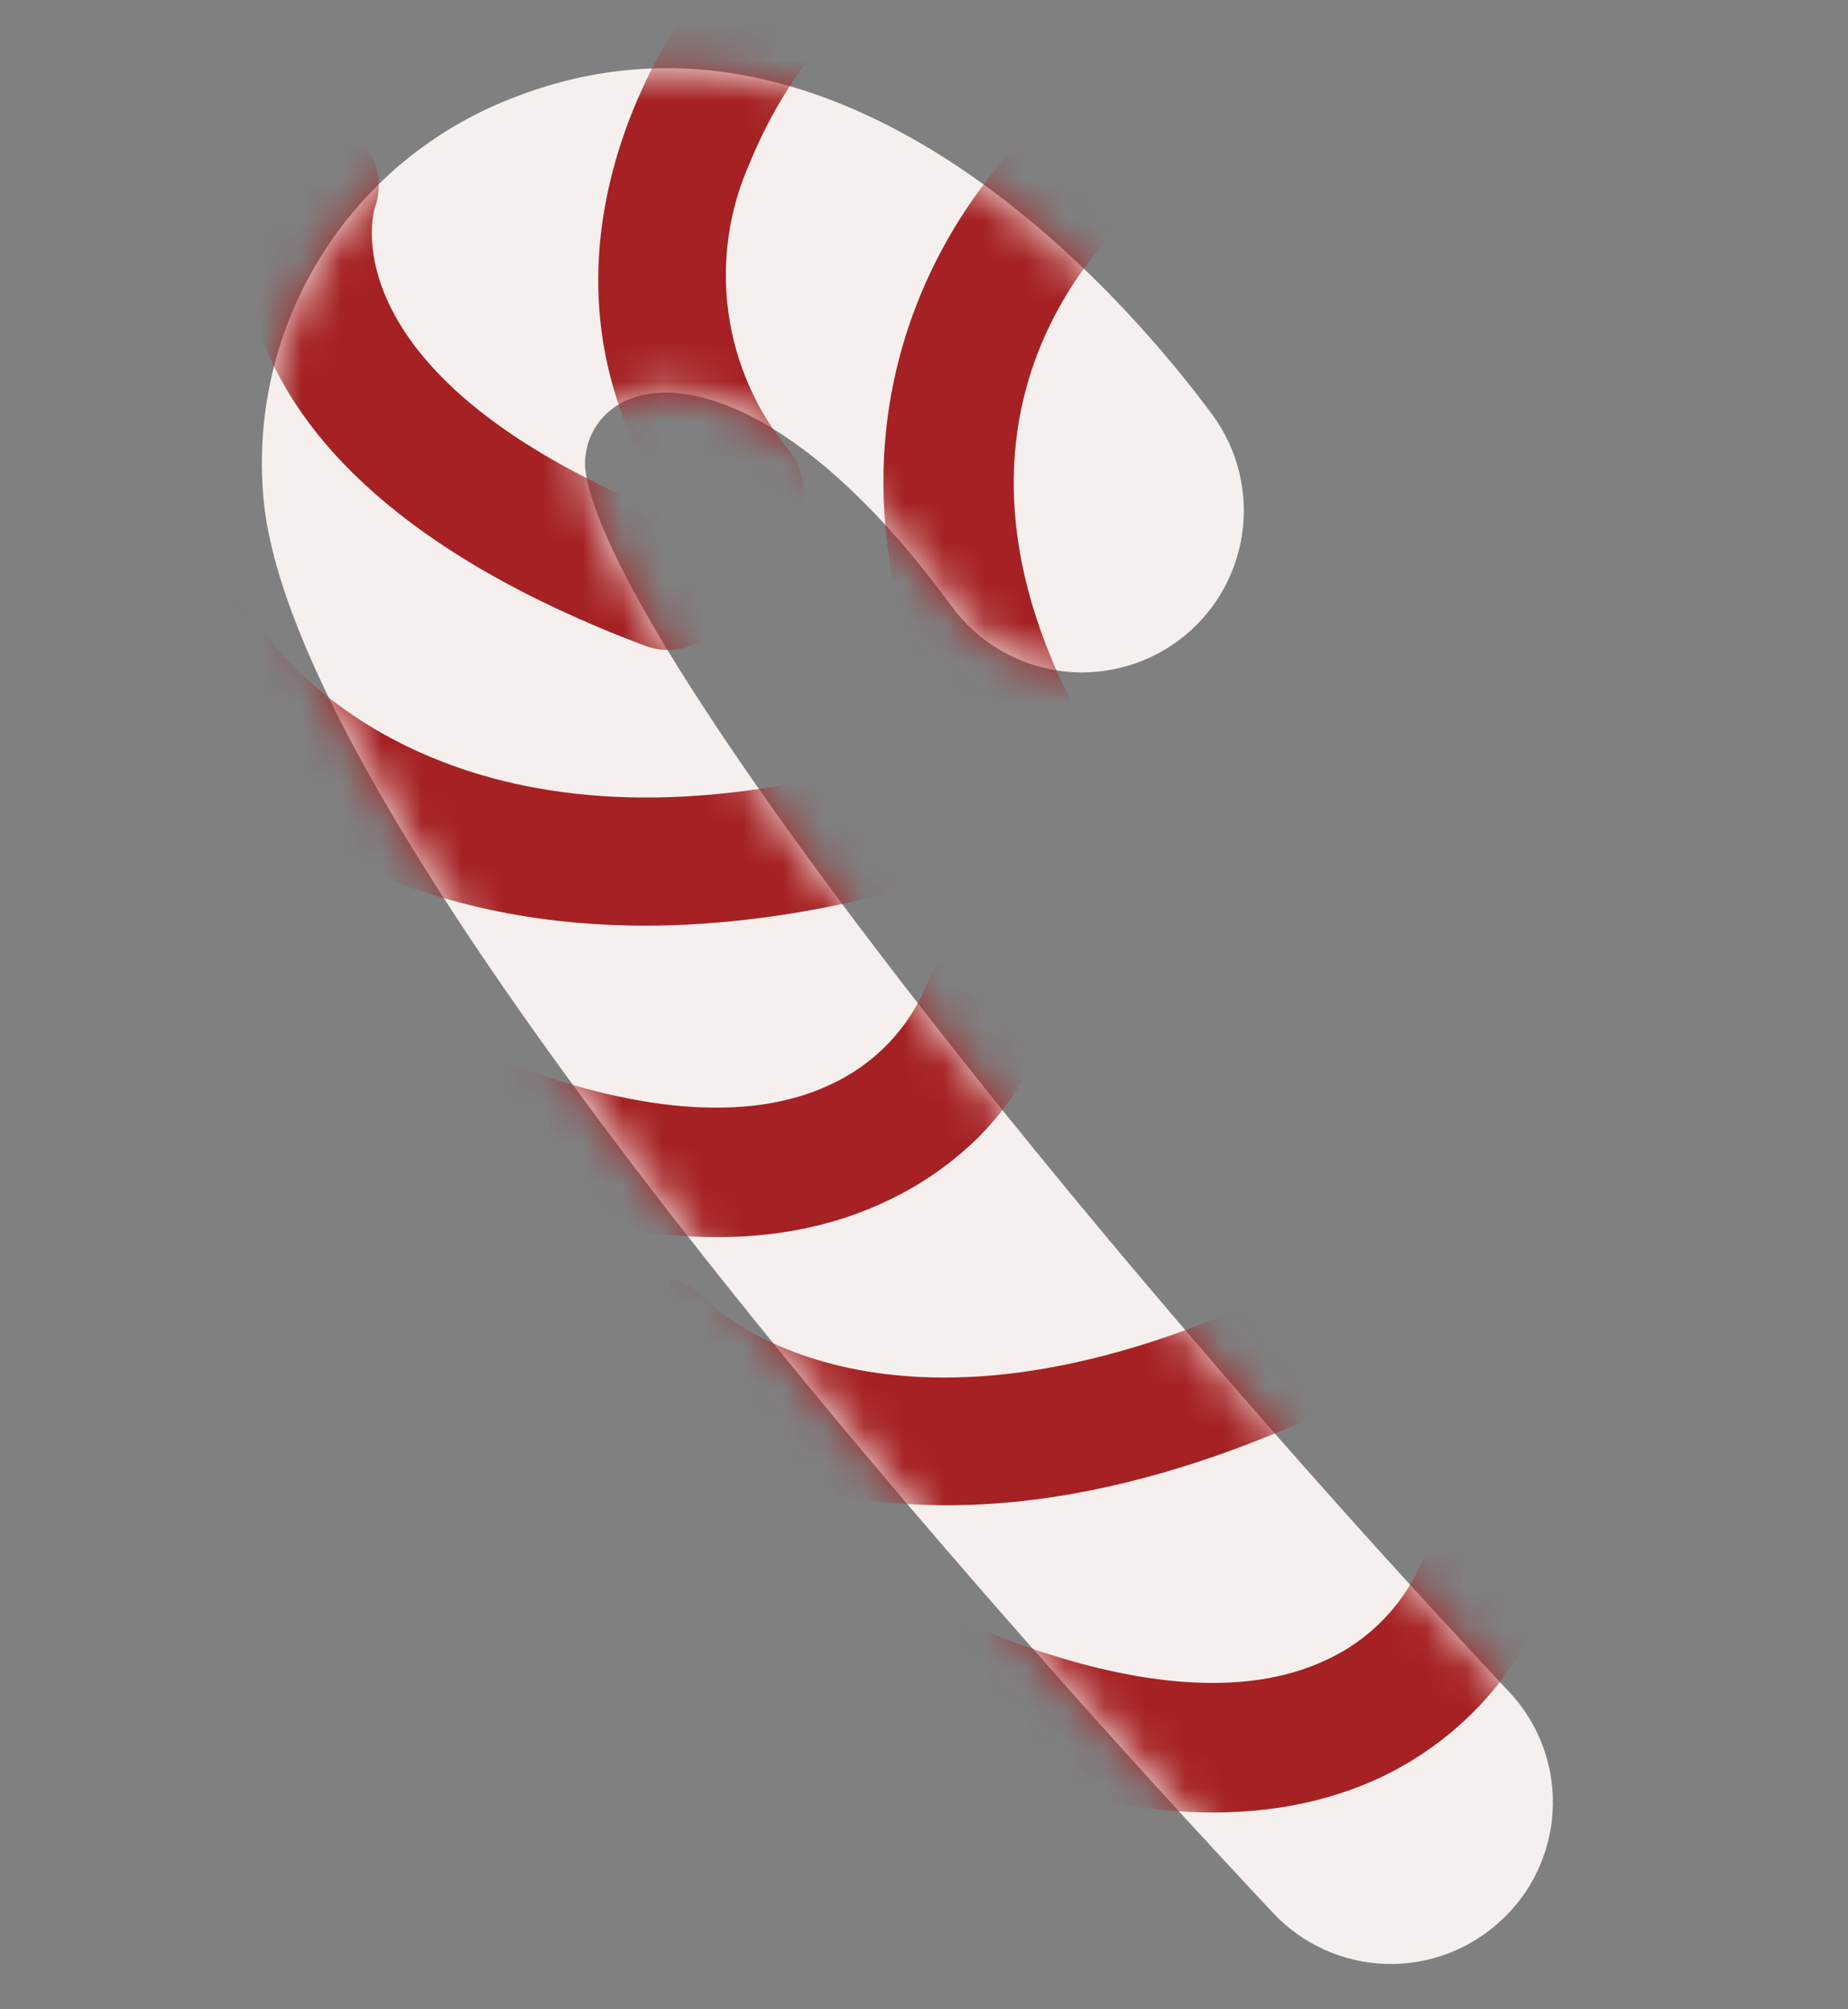 <?xml version="1.0" encoding="UTF-8"?> <svg xmlns="http://www.w3.org/2000/svg" width="46" height="50" viewBox="0 0 46 50" fill="none"><rect x="0" y="0" width="46" height="50" fill="#808080" stroke="none"/><path d="M37.48 47.68C38.218 46.943 38.639 45.947 38.654 44.904C38.669 43.861 38.276 42.853 37.56 42.095C26.883 30.727 15.058 15.852 14.566 11.65C14.542 11.279 14.639 10.91 14.842 10.598C15.046 10.287 15.345 10.05 15.695 9.923C17.205 9.332 20.21 10.33 23.689 15.09C24.321 15.951 25.27 16.525 26.325 16.686C27.381 16.848 28.458 16.583 29.318 15.951C30.179 15.319 30.753 14.37 30.915 13.315C31.076 12.259 30.812 11.182 30.179 10.322C28.204 7.646 21.068 -0.855 12.734 2.449C10.736 3.224 9.049 4.636 7.935 6.467C6.822 8.298 6.344 10.446 6.576 12.577C7.594 21.334 26.061 41.605 31.693 47.607C32.423 48.383 33.431 48.838 34.496 48.871C35.561 48.904 36.595 48.512 37.372 47.783L37.48 47.68Z" fill="#F5F0ED"></path><mask id="mask0_651_4298" style="mask-type:luminance" maskUnits="userSpaceOnUse" x="6" y="1" width="33" height="48"><path d="M37.48 47.676C38.218 46.939 38.639 45.943 38.654 44.9C38.669 43.857 38.276 42.85 37.56 42.091C26.883 30.723 15.058 15.848 14.566 11.646C14.542 11.275 14.639 10.906 14.842 10.595C15.046 10.283 15.345 10.046 15.695 9.92C17.205 9.328 20.21 10.326 23.689 15.086C24.321 15.947 25.27 16.521 26.325 16.682C27.381 16.844 28.458 16.579 29.318 15.947C30.179 15.315 30.753 14.367 30.915 13.311C31.076 12.255 30.812 11.179 30.179 10.318C28.204 7.642 21.068 -0.859 12.734 2.445C10.736 3.22 9.049 4.632 7.935 6.463C6.822 8.295 6.344 10.442 6.576 12.573C7.594 21.33 26.061 41.601 31.693 47.603C32.423 48.379 33.431 48.834 34.496 48.867C35.561 48.9 36.595 48.508 37.372 47.779L37.48 47.676Z" fill="white"></path></mask><g mask="url(#mask0_651_4298)"><path d="M26.466 19.498C26.706 19.256 26.863 18.944 26.913 18.607C26.964 18.27 26.907 17.926 26.749 17.624C22.442 9.328 28.658 4.889 28.908 4.689C29.255 4.446 29.494 4.077 29.572 3.66C29.65 3.243 29.561 2.812 29.324 2.46C29.083 2.11 28.713 1.87 28.296 1.792C27.878 1.714 27.446 1.804 27.095 2.044C24.002 4.154 19.325 10.425 23.905 19.12C24.002 19.309 24.136 19.478 24.299 19.614C24.462 19.751 24.65 19.854 24.853 19.917C25.056 19.98 25.27 20.002 25.482 19.981C25.694 19.96 25.899 19.898 26.086 19.796C26.226 19.715 26.354 19.614 26.466 19.498Z" fill="#A52123"></path><path d="M19.537 13.353C19.813 13.074 19.977 12.703 19.999 12.311C20.021 11.919 19.898 11.533 19.654 11.225C18.834 10.242 18.307 9.048 18.132 7.78C17.957 6.512 18.141 5.22 18.665 4.051C19.18 2.786 19.917 1.623 20.84 0.617C21.131 0.314 21.291 -0.09 21.288 -0.509C21.284 -0.928 21.117 -1.329 20.823 -1.627C20.52 -1.917 20.116 -2.077 19.698 -2.074C19.279 -2.07 18.877 -1.904 18.579 -1.609C16.053 0.943 12.507 7.336 17.158 13.256C17.291 13.42 17.456 13.556 17.642 13.657C17.828 13.757 18.032 13.82 18.242 13.842C18.452 13.863 18.665 13.843 18.867 13.782C19.069 13.722 19.258 13.622 19.422 13.488L19.537 13.353Z" fill="#A52123"></path><path d="M22.735 21.837C22.97 21.585 23.118 21.264 23.157 20.921C23.196 20.579 23.124 20.233 22.951 19.934C22.778 19.636 22.514 19.401 22.198 19.264C21.881 19.127 21.529 19.096 21.194 19.174C11.551 21.573 7.401 16.867 6.562 15.725C5.768 14.277 4.722 14.541 4.317 14.734C3.948 14.898 3.653 15.194 3.491 15.563C3.329 15.933 3.31 16.349 3.44 16.732C3.983 18.2 9.477 25.363 21.971 22.265C22.261 22.196 22.525 22.047 22.735 21.837Z" fill="#A52123"></path><path d="M33.638 34.712C33.9 34.443 34.059 34.09 34.089 33.716C34.118 33.342 34.016 32.969 33.799 32.662C33.582 32.356 33.264 32.135 32.902 32.038C32.539 31.941 32.154 31.974 31.813 32.131C21.826 36.851 17.541 32.332 17.495 32.279C17.208 31.98 16.816 31.804 16.402 31.787C15.987 31.77 15.583 31.914 15.272 32.188C14.967 32.471 14.786 32.863 14.767 33.278C14.748 33.694 14.893 34.1 15.171 34.409C15.412 34.678 21.124 40.729 33.236 35.006C33.386 34.932 33.522 34.832 33.638 34.712Z" fill="#A52123"></path><path d="M24.366 28.291C25.172 27.473 25.785 26.485 26.16 25.4C26.282 24.995 26.239 24.557 26.04 24.183C25.841 23.809 25.503 23.529 25.098 23.403C24.694 23.278 24.256 23.317 23.88 23.512C23.504 23.707 23.221 24.043 23.091 24.446C22.637 25.583 21.759 26.499 20.642 27.002C18.642 27.938 15.752 27.701 12.282 26.314C12.086 26.235 11.876 26.196 11.664 26.198C11.453 26.201 11.244 26.245 11.049 26.328C10.855 26.412 10.679 26.532 10.531 26.684C10.383 26.835 10.267 27.014 10.188 27.21C10.11 27.407 10.07 27.617 10.073 27.828C10.075 28.04 10.12 28.248 10.203 28.443C10.286 28.637 10.407 28.814 10.558 28.961C10.71 29.109 10.889 29.226 11.085 29.304C15.517 31.061 19.209 31.258 22.087 29.881C22.931 29.483 23.702 28.945 24.366 28.291Z" fill="#A52123"></path><path d="M36.675 42.603C37.492 41.791 38.116 40.805 38.501 39.719C38.623 39.313 38.58 38.876 38.381 38.502C38.182 38.128 37.843 37.848 37.439 37.722C37.034 37.596 36.597 37.635 36.221 37.831C35.845 38.026 35.561 38.362 35.432 38.765C34.978 39.902 34.1 40.818 32.983 41.32C30.983 42.257 28.095 42.009 24.623 40.632C24.425 40.541 24.21 40.491 23.993 40.485C23.775 40.479 23.558 40.518 23.356 40.598C23.153 40.679 22.969 40.8 22.815 40.954C22.66 41.108 22.539 41.291 22.458 41.494C22.377 41.696 22.338 41.913 22.343 42.13C22.348 42.348 22.398 42.563 22.488 42.761C22.579 42.959 22.709 43.137 22.871 43.283C23.032 43.429 23.222 43.541 23.428 43.612C27.846 45.378 31.55 45.577 34.428 44.2C35.261 43.797 36.02 43.257 36.675 42.603Z" fill="#A52123"></path><path d="M17.792 15.693C17.95 15.535 18.07 15.343 18.143 15.131C18.299 14.74 18.293 14.303 18.129 13.916C17.964 13.529 17.653 13.222 17.264 13.063C7.995 9.562 9.311 5.216 9.33 5.175C9.476 4.775 9.459 4.333 9.282 3.946C9.104 3.559 8.782 3.257 8.383 3.106C7.98 2.959 7.535 2.979 7.146 3.16C6.757 3.342 6.457 3.67 6.31 4.073C6.199 4.366 3.748 11.434 16.073 16.077C16.367 16.183 16.684 16.203 16.988 16.135C17.293 16.067 17.571 15.913 17.792 15.693Z" fill="#A52123"></path></g></svg> 